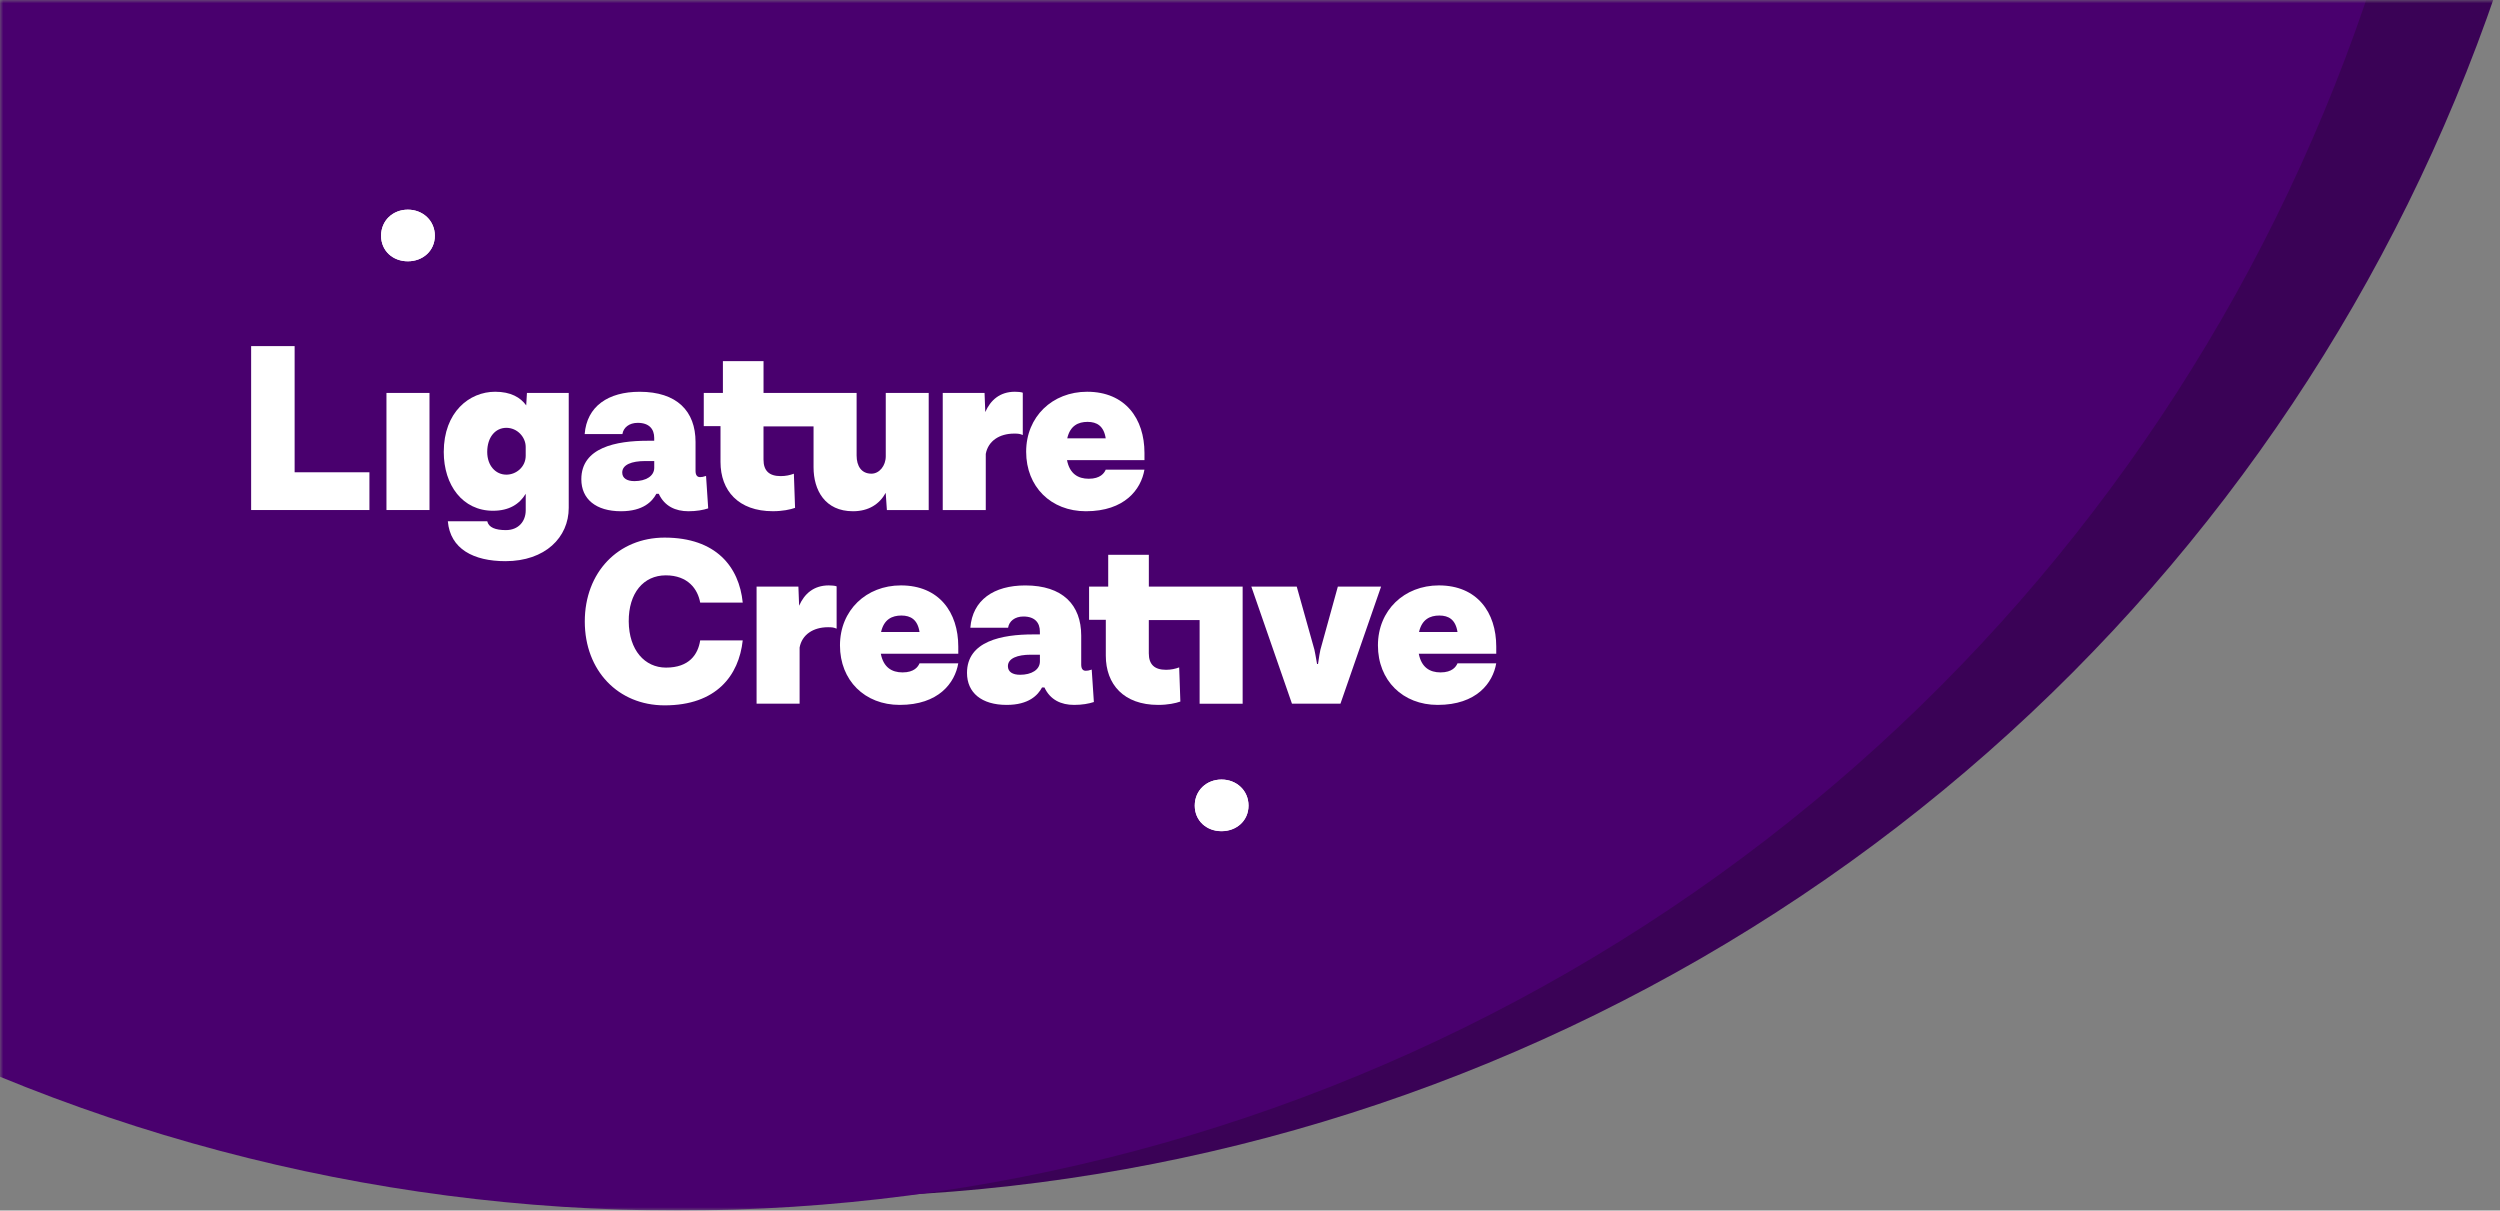 <svg width="380" height="184" viewBox="0 0 380 184" fill="none" xmlns="http://www.w3.org/2000/svg">
<rect x="0" y="0" width="380" height="184" fill="#808080" stroke="none"/>
<mask id="mask0_823_347" style="mask-type:alpha" maskUnits="userSpaceOnUse" x="0" y="0" width="380" height="184">
<rect width="380" height="184" fill="#D9D9D9"/>
</mask>
<g mask="url(#mask0_823_347)">
<circle cx="123" cy="-89" r="271" fill="#3A0256"/>
<circle cx="103" cy="-87" r="271" fill="#49006E"/>
<path d="M56.152 71.787V77.525H38.173V52.608H44.783V71.787H56.152V71.787Z" fill="white"/>
<path d="M65.283 59.726H58.742V77.525H65.283V59.726Z" fill="white"/>
<path d="M86.447 59.726V77.197C86.447 81.665 82.888 85.298 76.822 85.298C71.99 85.298 68.431 83.447 68.071 79.233H74.062C74.279 80.174 75.299 80.576 76.896 80.576C78.784 80.576 79.91 79.269 79.91 77.562V75.055C78.964 76.62 77.404 77.635 74.934 77.635C70.323 77.635 67.452 73.749 67.452 68.699C67.452 62.634 71.339 59.546 75.262 59.546C77.658 59.546 79.112 60.418 79.984 61.618L80.095 59.73H86.451L86.447 59.726ZM79.906 69.281V67.938C79.906 66.447 78.636 65.029 76.966 65.029C75.295 65.029 74.058 66.447 74.058 68.699C74.058 70.767 75.327 72.147 76.966 72.147C78.489 72.147 79.906 70.947 79.906 69.276V69.281Z" fill="white"/>
<path d="M107.652 77.271C106.89 77.525 105.87 77.709 104.638 77.709C102.676 77.709 101.005 76.948 100.133 75.055H99.768C99.149 76.218 97.769 77.709 94.39 77.709C90.578 77.709 88.362 75.858 88.362 72.844C88.362 68.011 93.666 66.996 98.425 66.996H99.44V66.562C99.44 65.219 98.679 64.272 96.934 64.272C95.627 64.272 94.755 64.997 94.607 65.98H88.87C89.198 61.766 92.429 59.55 97.225 59.55C102.893 59.55 105.722 62.495 105.722 67.18V71.575C105.722 72.23 105.976 72.521 106.41 72.521C106.701 72.521 106.881 72.484 107.32 72.341L107.647 77.28L107.652 77.271ZM99.445 71.095V70.079H98.065C96.029 70.079 94.58 70.624 94.58 71.824C94.58 72.696 95.304 73.13 96.431 73.13C98.175 73.13 99.445 72.369 99.445 71.095Z" fill="white"/>
<path d="M134.636 59.725V69.35C134.636 70.804 133.658 71.999 132.458 71.999C130.93 71.999 130.205 70.836 130.205 69.239V59.721H116.057V54.888H109.881V59.721H106.973V64.771H109.517V70.222C109.517 74.579 112.24 77.704 117.47 77.704C118.961 77.704 120.119 77.451 120.849 77.197L120.669 72.004C120.087 72.221 119.431 72.368 118.67 72.368C116.925 72.368 116.053 71.57 116.053 69.862V64.812H123.66V71.025C123.66 74.51 125.404 77.709 129.651 77.709C132.047 77.709 133.685 76.62 134.627 74.912L134.807 77.529H141.163V59.725H134.622H134.636Z" fill="white"/>
<path d="M155.463 59.694V66.123C155.025 65.943 154.808 65.906 154.157 65.906C151.904 65.906 150.197 67.033 149.837 68.995V77.529H143.296V59.726H149.652L149.763 62.634C150.561 60.82 151.978 59.546 154.268 59.546C154.595 59.546 155.246 59.583 155.468 59.694H155.463Z" fill="white"/>
<path d="M173.954 69.936H162.184C162.585 72.004 163.855 72.77 165.489 72.77C167.271 72.77 167.852 71.898 168.069 71.39H173.954C173.447 74.367 170.977 77.709 165.055 77.709C159.751 77.709 155.976 74.003 155.976 68.662C155.976 63.322 159.973 59.546 165.24 59.546C171.051 59.546 173.959 63.649 173.959 68.842V69.932L173.954 69.936ZM162.221 66.631H168.069C167.778 64.743 166.726 64.125 165.309 64.125C163.892 64.125 162.655 64.706 162.221 66.631Z" fill="white"/>
<path d="M61.991 39.716C59.702 39.716 57.925 38.119 57.925 35.83C57.925 33.54 59.706 31.869 61.991 31.869C64.276 31.869 66.095 33.54 66.095 35.83C66.095 38.119 64.276 39.716 61.991 39.716Z" fill="white"/>
<path d="M61.991 39.716C59.702 39.716 57.925 38.119 57.925 35.83C57.925 33.54 59.706 31.869 61.991 31.869C64.276 31.869 66.095 33.54 66.095 35.83C66.095 38.119 64.276 39.716 61.991 39.716Z" fill="white"/>
<path d="M106.428 97.336H112.895C112.314 102.677 108.898 107.214 101.019 107.214C93.97 107.214 88.888 101.947 88.888 94.465C88.888 86.982 93.975 81.716 101.019 81.716C108.829 81.716 112.351 86.147 112.895 91.594H106.428C106.064 89.558 104.578 87.453 101.199 87.453C97.82 87.453 95.535 90.14 95.567 94.465C95.604 98.822 98 101.476 101.236 101.476C104.758 101.476 106.101 99.478 106.428 97.336V97.336Z" fill="white"/>
<path d="M127.167 89.124V95.555C126.729 95.374 126.512 95.338 125.861 95.338C123.608 95.338 121.901 96.464 121.54 98.426V106.96H115V89.162H121.356L121.467 92.07C122.265 90.255 123.682 88.981 125.972 88.981C126.299 88.981 126.95 89.018 127.172 89.129L127.167 89.124Z" fill="white"/>
<path d="M145.655 99.372H133.884C134.286 101.44 135.555 102.206 137.189 102.206C138.971 102.206 139.552 101.334 139.769 100.826H145.655C145.147 103.803 142.677 107.145 136.755 107.145C131.451 107.145 127.676 103.438 127.676 98.098C127.676 92.757 131.673 88.981 136.94 88.981C142.751 88.981 145.659 93.085 145.659 98.278V99.367L145.655 99.372ZM133.921 96.067H139.769C139.478 94.179 138.426 93.56 137.009 93.56C135.592 93.56 134.355 94.142 133.921 96.067Z" fill="white"/>
<path d="M166.274 106.706C165.512 106.96 164.492 107.145 163.26 107.145C161.298 107.145 159.627 106.383 158.754 104.491H158.39C157.771 105.654 156.391 107.145 153.012 107.145C149.2 107.145 146.984 105.294 146.984 102.28C146.984 97.447 152.288 96.431 157.047 96.431H158.062V95.998C158.062 94.654 157.3 93.708 155.556 93.708C154.249 93.708 153.377 94.433 153.229 95.416H147.492C147.819 91.202 151.05 88.986 155.846 88.986C161.515 88.986 164.344 91.931 164.344 96.616V101.01C164.344 101.666 164.598 101.957 165.032 101.957C165.323 101.957 165.503 101.92 165.941 101.777L166.269 106.716L166.274 106.706ZM158.067 100.53V99.515H156.687C154.651 99.515 153.202 100.06 153.202 101.26C153.202 102.132 153.926 102.566 155.052 102.566C156.797 102.566 158.067 101.804 158.067 100.53V100.53Z" fill="white"/>
<path d="M209.926 89.161L203.75 106.96H196.378L190.202 89.161H197.103L199.79 98.749C199.863 99.039 200.007 99.875 200.191 100.927H200.339C200.487 99.875 200.63 99.039 200.704 98.749L203.353 89.161H209.926V89.161Z" fill="white"/>
<path d="M227.425 99.372H215.655C216.056 101.44 217.326 102.206 218.96 102.206C220.741 102.206 221.323 101.334 221.54 100.826H227.425C226.917 103.803 224.448 107.145 218.526 107.145C213.222 107.145 209.446 103.438 209.446 98.098C209.446 92.757 213.444 88.981 218.71 88.981C224.522 88.981 227.43 93.085 227.43 98.278V99.367L227.425 99.372ZM215.692 96.067H221.54C221.249 94.179 220.197 93.56 218.78 93.56C217.363 93.56 216.125 94.142 215.692 96.067Z" fill="white"/>
<path d="M174.624 89.162V84.329H168.448V89.162H165.54V94.211H168.083V99.663C168.083 104.02 170.806 107.145 176.036 107.145C177.527 107.145 178.686 106.891 179.415 106.637L179.235 101.444C178.653 101.661 177.998 101.809 177.236 101.809C175.492 101.809 174.619 101.01 174.619 99.303V94.253H182.342V106.965H188.882V89.166H174.619L174.624 89.162Z" fill="white"/>
<path d="M185.67 126.338C183.38 126.338 181.603 124.741 181.603 122.451C181.603 120.162 183.38 118.491 185.67 118.491C187.959 118.491 189.773 120.162 189.773 122.451C189.773 124.741 187.959 126.338 185.67 126.338Z" fill="white"/>
<path d="M185.67 126.338C183.38 126.338 181.603 124.741 181.603 122.451C181.603 120.162 183.38 118.491 185.67 118.491C187.959 118.491 189.773 120.162 189.773 122.451C189.773 124.741 187.959 126.338 185.67 126.338Z" fill="white"/>
</g>
</svg>
